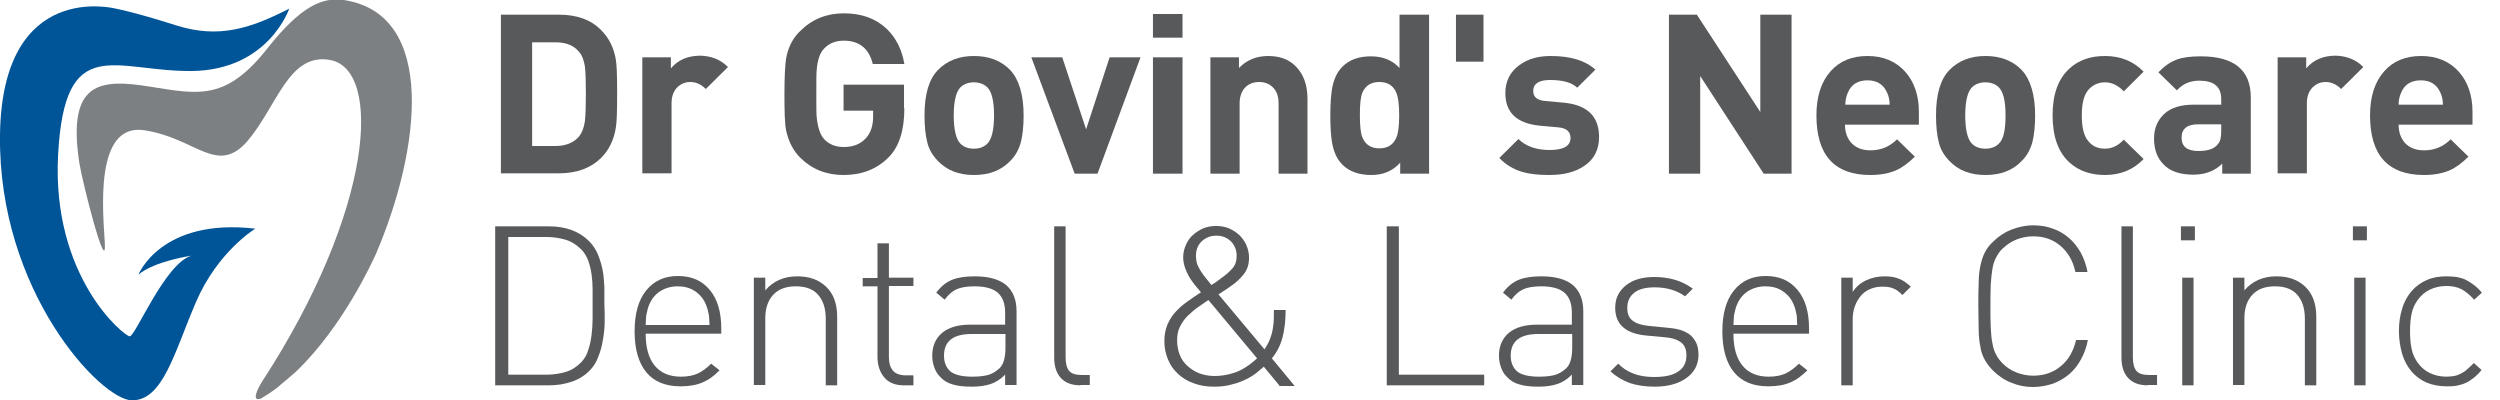 <svg width="150" height="24" viewBox="0 0 150 24" fill="none" xmlns="http://www.w3.org/2000/svg">
<g clip-path="url(#clip0_330_627)">
<path d="M37.028 5.6C37.028 6.66 37.008 7.36 36.947 7.68C36.826 8.42 36.524 9.02 36.06 9.48C35.456 10.08 34.609 10.4 33.521 10.4H30.054V0.88H33.521C34.609 0.88 35.456 1.18 36.06 1.8C36.544 2.28 36.826 2.86 36.947 3.56C37.008 3.88 37.028 4.56 37.028 5.6ZM35.153 5.6C35.153 4.84 35.133 4.3 35.093 3.98C35.032 3.62 34.932 3.32 34.75 3.12C34.428 2.72 33.964 2.54 33.339 2.54H31.928V8.76H33.339C33.944 8.76 34.428 8.56 34.75 8.18C34.911 7.98 35.032 7.68 35.093 7.28C35.133 6.94 35.153 6.38 35.153 5.6Z" fill="#58595B"/>
<path d="M43.679 4.02L42.349 5.34C42.067 5.06 41.764 4.92 41.422 4.92C41.12 4.92 40.878 5.02 40.656 5.22C40.414 5.46 40.293 5.78 40.293 6.2V10.4H38.539V3.44H40.253V4.1C40.676 3.6 41.261 3.34 42.026 3.34C42.692 3.36 43.236 3.58 43.679 4.02Z" fill="#58595B"/>
<path d="M54.261 6.5C54.261 7.8 53.959 8.78 53.334 9.42C52.629 10.14 51.722 10.5 50.613 10.5C49.585 10.5 48.718 10.16 48.013 9.46C47.59 9.04 47.307 8.48 47.166 7.82C47.086 7.42 47.066 6.7 47.066 5.66C47.066 4.62 47.106 3.9 47.166 3.5C47.287 2.84 47.569 2.28 48.013 1.86C48.739 1.14 49.605 0.8 50.633 0.8C51.681 0.8 52.528 1.1 53.193 1.72C53.757 2.26 54.12 2.98 54.261 3.84H52.367C52.145 2.92 51.56 2.44 50.633 2.44C50.129 2.44 49.726 2.6 49.424 2.94C49.182 3.2 49.041 3.64 49.001 4.22C48.98 4.38 48.98 4.84 48.98 5.62C48.98 6.4 48.98 6.86 49.001 7.02C49.061 7.62 49.202 8.06 49.424 8.32C49.726 8.66 50.129 8.82 50.633 8.82C51.198 8.82 51.641 8.64 51.964 8.28C52.246 7.96 52.387 7.54 52.387 7V6.64H50.613V5.08H54.241V6.5H54.261Z" fill="#58595B"/>
<path d="M61.417 6.92C61.417 7.58 61.356 8.12 61.255 8.52C61.135 8.96 60.933 9.34 60.631 9.64C60.086 10.22 59.361 10.5 58.434 10.5C57.527 10.5 56.801 10.22 56.257 9.64C55.954 9.32 55.733 8.96 55.632 8.52C55.531 8.12 55.471 7.6 55.471 6.92C55.471 5.66 55.733 4.76 56.277 4.2C56.821 3.64 57.547 3.36 58.434 3.36C59.341 3.36 60.066 3.64 60.611 4.2C61.135 4.76 61.417 5.68 61.417 6.92ZM59.643 6.92C59.643 6.06 59.502 5.5 59.24 5.24C59.038 5.04 58.756 4.94 58.434 4.94C58.111 4.94 57.829 5.04 57.627 5.24C57.365 5.5 57.224 6.08 57.224 6.92C57.224 7.78 57.365 8.36 57.627 8.62C57.829 8.82 58.091 8.92 58.434 8.92C58.776 8.92 59.038 8.82 59.24 8.62C59.502 8.36 59.643 7.78 59.643 6.92Z" fill="#58595B"/>
<path d="M68.431 3.44L65.851 10.42H64.48L61.88 3.44H63.735L65.166 7.76L66.577 3.44H68.431Z" fill="#58595B"/>
<path d="M70.951 2.26H69.177V0.84H70.951V2.26ZM70.951 10.42H69.177V3.44H70.951V10.42Z" fill="#58595B"/>
<path d="M78.489 10.42H76.715V6.2C76.715 5.76 76.594 5.44 76.332 5.2C76.131 5.02 75.869 4.92 75.546 4.92C75.224 4.92 74.962 5.02 74.76 5.2C74.518 5.42 74.377 5.76 74.377 6.2V10.42H72.624V3.44H74.337V4.08C74.8 3.6 75.385 3.36 76.09 3.36C76.776 3.36 77.34 3.56 77.743 3.98C78.227 4.46 78.449 5.12 78.449 5.96V10.42H78.489Z" fill="#58595B"/>
<path d="M85.725 10.42H84.012V9.76C83.568 10.26 82.984 10.5 82.278 10.5C81.553 10.5 80.968 10.3 80.545 9.88C80.222 9.56 80.021 9.12 79.92 8.54C79.86 8.18 79.819 7.64 79.819 6.94C79.819 6.24 79.86 5.7 79.92 5.34C80.021 4.76 80.222 4.32 80.545 4C80.968 3.58 81.532 3.38 82.258 3.38C82.984 3.38 83.548 3.62 83.971 4.08V0.88H85.745V10.42H85.725ZM83.951 6.92C83.951 6.26 83.891 5.78 83.75 5.5C83.568 5.12 83.246 4.92 82.762 4.92C82.258 4.92 81.915 5.14 81.734 5.58C81.633 5.84 81.593 6.28 81.593 6.9C81.593 7.52 81.633 7.96 81.734 8.22C81.915 8.68 82.258 8.9 82.762 8.9C83.246 8.9 83.568 8.7 83.75 8.32C83.891 8.06 83.951 7.58 83.951 6.92Z" fill="#58595B"/>
<path d="M89.01 3.7H87.358V0.88H89.01V3.7Z" fill="#58595B"/>
<path d="M95.944 8.22C95.944 8.96 95.662 9.54 95.077 9.94C94.533 10.32 93.828 10.5 92.961 10.5C92.296 10.5 91.772 10.44 91.349 10.32C90.825 10.16 90.361 9.9 89.958 9.48L91.107 8.34C91.55 8.78 92.175 9 92.981 9C93.808 9 94.231 8.76 94.231 8.28C94.231 7.9 93.989 7.68 93.485 7.64L92.376 7.54C91.006 7.4 90.321 6.76 90.321 5.58C90.321 4.88 90.603 4.32 91.147 3.92C91.651 3.54 92.276 3.36 93.042 3.36C94.251 3.36 95.138 3.64 95.722 4.18L94.634 5.26C94.291 4.94 93.747 4.8 93.001 4.8C92.336 4.8 91.993 5.02 91.993 5.46C91.993 5.82 92.235 6.02 92.719 6.06L93.828 6.16C95.239 6.3 95.944 6.98 95.944 8.22Z" fill="#58595B"/>
<path d="M107.494 10.42H105.821L102.011 4.56V10.42H100.137V0.88H101.81L105.619 6.72V0.88H107.494V10.42Z" fill="#58595B"/>
<path d="M115.092 7.48H110.698C110.698 7.94 110.84 8.32 111.102 8.6C111.384 8.88 111.747 9.02 112.23 9.02C112.855 9.02 113.379 8.8 113.823 8.36L114.891 9.4C114.508 9.78 114.125 10.06 113.762 10.22C113.339 10.4 112.835 10.5 112.23 10.5C110.053 10.5 108.985 9.3 108.985 6.92C108.985 5.8 109.267 4.92 109.832 4.28C110.376 3.66 111.122 3.36 112.049 3.36C112.996 3.36 113.762 3.68 114.327 4.32C114.851 4.92 115.133 5.72 115.133 6.7V7.48H115.092ZM113.379 6.28C113.379 6 113.319 5.74 113.218 5.54C112.996 5.06 112.613 4.82 112.049 4.82C111.485 4.82 111.081 5.06 110.88 5.54C110.779 5.76 110.719 6 110.719 6.28H113.379Z" fill="#58595B"/>
<path d="M122.107 6.92C122.107 7.58 122.046 8.12 121.946 8.52C121.825 8.96 121.623 9.34 121.321 9.64C120.776 10.22 120.051 10.5 119.124 10.5C118.217 10.5 117.491 10.22 116.947 9.64C116.644 9.32 116.423 8.96 116.322 8.52C116.221 8.12 116.161 7.6 116.161 6.92C116.161 5.66 116.423 4.76 116.967 4.2C117.511 3.64 118.237 3.36 119.124 3.36C120.031 3.36 120.756 3.64 121.301 4.2C121.825 4.76 122.107 5.68 122.107 6.92ZM120.333 6.92C120.333 6.06 120.192 5.5 119.93 5.24C119.728 5.04 119.446 4.94 119.124 4.94C118.801 4.94 118.519 5.04 118.317 5.24C118.055 5.5 117.914 6.08 117.914 6.92C117.914 7.78 118.055 8.36 118.317 8.62C118.519 8.82 118.781 8.92 119.124 8.92C119.466 8.92 119.728 8.82 119.93 8.62C120.212 8.36 120.333 7.78 120.333 6.92Z" fill="#58595B"/>
<path d="M128.617 9.54C128.013 10.18 127.226 10.5 126.299 10.5C125.453 10.5 124.747 10.26 124.203 9.78C123.498 9.16 123.155 8.2 123.155 6.92C123.155 5.64 123.498 4.7 124.203 4.08C124.747 3.6 125.433 3.36 126.299 3.36C127.247 3.36 128.013 3.68 128.617 4.3L127.428 5.48C127.085 5.12 126.702 4.94 126.299 4.94C125.896 4.94 125.553 5.1 125.291 5.4C125.029 5.72 124.908 6.22 124.908 6.92C124.908 7.64 125.029 8.14 125.291 8.46C125.553 8.78 125.876 8.92 126.299 8.92C126.723 8.92 127.085 8.74 127.428 8.38L128.617 9.54Z" fill="#58595B"/>
<path d="M135.047 10.42H133.334V9.82C132.89 10.26 132.306 10.48 131.6 10.48C130.814 10.48 130.21 10.28 129.827 9.88C129.423 9.48 129.242 8.96 129.242 8.3C129.242 7.72 129.444 7.22 129.847 6.84C130.25 6.46 130.855 6.28 131.62 6.28H133.273V5.94C133.273 5.2 132.83 4.84 131.963 4.84C131.399 4.84 130.955 5.04 130.613 5.42L129.504 4.34C129.847 3.98 130.21 3.72 130.593 3.58C130.955 3.44 131.439 3.38 132.044 3.38C134.039 3.38 135.047 4.2 135.047 5.84V10.42ZM133.273 7.84V7.46H131.882C131.238 7.46 130.895 7.72 130.895 8.26C130.895 8.8 131.237 9.06 131.903 9.06C132.507 9.06 132.89 8.92 133.092 8.62C133.233 8.46 133.273 8.2 133.273 7.84Z" fill="#58595B"/>
<path d="M141.799 4.02L140.469 5.34C140.187 5.06 139.884 4.92 139.542 4.92C139.239 4.92 138.998 5.02 138.776 5.22C138.534 5.46 138.413 5.78 138.413 6.2V10.4H136.659V3.44H138.373V4.1C138.796 3.6 139.381 3.34 140.146 3.34C140.812 3.36 141.356 3.58 141.799 4.02Z" fill="#58595B"/>
<path d="M148.31 7.48H143.916C143.916 7.94 144.057 8.32 144.319 8.6C144.601 8.88 144.964 9.02 145.448 9.02C146.072 9.02 146.596 8.8 147.04 8.36L148.108 9.4C147.725 9.78 147.342 10.06 146.979 10.22C146.556 10.4 146.052 10.5 145.448 10.5C143.271 10.5 142.202 9.3 142.202 6.92C142.202 5.8 142.485 4.92 143.049 4.28C143.593 3.66 144.339 3.36 145.266 3.36C146.213 3.36 146.979 3.68 147.544 4.32C148.068 4.92 148.35 5.72 148.35 6.7V7.48H148.31ZM146.576 6.28C146.576 6 146.516 5.74 146.415 5.54C146.193 5.06 145.81 4.82 145.246 4.82C144.682 4.82 144.278 5.06 144.077 5.54C143.976 5.76 143.916 6 143.916 6.28H146.576Z" fill="#58595B"/>
<path d="M36.282 19.26C36.282 19.64 36.242 20 36.181 20.36C36.121 20.72 36.04 21.06 35.899 21.4C35.778 21.74 35.597 22.02 35.355 22.26C35.073 22.54 34.73 22.76 34.307 22.9C33.904 23.04 33.44 23.12 32.936 23.12H29.711V13.58H32.936C33.944 13.58 34.75 13.88 35.335 14.46C35.577 14.7 35.758 14.98 35.879 15.28C36 15.58 36.101 15.9 36.161 16.22C36.222 16.54 36.242 16.88 36.262 17.22C36.262 17.56 36.262 17.9 36.262 18.22C36.282 18.54 36.282 18.88 36.282 19.26ZM35.556 17.36C35.556 17.06 35.536 16.76 35.496 16.48C35.456 16.2 35.395 15.92 35.294 15.64C35.194 15.38 35.053 15.14 34.871 14.96C34.589 14.68 34.266 14.48 33.924 14.38C33.561 14.28 33.198 14.22 32.815 14.22H30.497V22.48H32.815C33.198 22.48 33.581 22.42 33.924 22.32C34.287 22.22 34.589 22.02 34.871 21.74C35.053 21.54 35.214 21.3 35.294 21C35.395 20.72 35.456 20.4 35.496 20.08C35.536 19.76 35.556 19.42 35.556 19.1C35.556 18.78 35.556 18.48 35.556 18.2C35.556 17.92 35.556 17.66 35.556 17.36Z" fill="#58595B"/>
<path d="M38.741 20.04C38.741 20.86 38.922 21.5 39.285 21.94C39.648 22.38 40.172 22.6 40.858 22.6C41.24 22.6 41.563 22.54 41.845 22.42C42.107 22.3 42.389 22.1 42.672 21.82L43.175 22.22C43.014 22.38 42.853 22.52 42.692 22.64C42.53 22.76 42.349 22.86 42.168 22.94C41.986 23.02 41.785 23.08 41.563 23.12C41.341 23.16 41.099 23.18 40.837 23.18C39.93 23.18 39.245 22.9 38.781 22.34C38.318 21.78 38.076 20.96 38.076 19.88C38.076 18.84 38.298 18.02 38.761 17.44C39.225 16.86 39.85 16.56 40.676 16.56C41.502 16.56 42.127 16.84 42.591 17.4C43.054 17.96 43.276 18.72 43.276 19.72V20.02H38.741V20.04ZM42.551 19.1C42.551 18.98 42.53 18.9 42.51 18.8C42.49 18.72 42.47 18.64 42.45 18.54C42.43 18.46 42.389 18.36 42.349 18.26C42.208 17.92 41.986 17.66 41.684 17.46C41.382 17.26 41.039 17.18 40.656 17.18C40.273 17.18 39.93 17.28 39.628 17.46C39.326 17.66 39.104 17.92 38.963 18.26C38.922 18.36 38.882 18.44 38.862 18.54C38.842 18.62 38.822 18.7 38.802 18.8C38.781 18.88 38.761 18.98 38.761 19.1C38.761 19.22 38.741 19.34 38.741 19.5H42.571C42.571 19.34 42.551 19.2 42.551 19.1Z" fill="#58595B"/>
<path d="M49.545 23.12V19.12C49.545 18.5 49.383 18.02 49.081 17.68C48.779 17.34 48.335 17.18 47.751 17.18C47.166 17.18 46.723 17.34 46.4 17.68C46.078 18.02 45.917 18.5 45.917 19.1V23.1H45.231V16.66H45.917V17.42C46.4 16.86 47.045 16.58 47.831 16.58C48.557 16.58 49.121 16.78 49.565 17.2C50.008 17.62 50.23 18.22 50.23 19V23.12H49.545Z" fill="#58595B"/>
<path d="M54.221 23.12C53.717 23.12 53.314 22.96 53.052 22.64C52.79 22.32 52.649 21.92 52.649 21.42V17.18H51.762V16.68H52.649V14.6H53.334V16.66H54.806V17.16H53.334V21.44C53.334 21.78 53.415 22.04 53.576 22.24C53.737 22.42 53.999 22.52 54.342 22.52H54.806V23.12H54.221Z" fill="#58595B"/>
<path d="M60.308 23.12V22.48C60.026 22.76 59.744 22.94 59.441 23.04C59.139 23.14 58.776 23.2 58.313 23.2C57.829 23.2 57.446 23.16 57.144 23.06C56.841 22.98 56.599 22.82 56.398 22.6C56.237 22.44 56.136 22.26 56.055 22.04C55.975 21.82 55.934 21.58 55.934 21.34C55.934 20.76 56.136 20.3 56.539 19.96C56.942 19.64 57.486 19.48 58.212 19.48H60.308V18.76C60.308 18.24 60.167 17.84 59.885 17.58C59.603 17.32 59.139 17.18 58.474 17.18C58.01 17.18 57.648 17.24 57.386 17.36C57.123 17.48 56.882 17.7 56.68 17.98L56.176 17.56C56.458 17.18 56.781 16.92 57.144 16.78C57.506 16.64 57.95 16.58 58.474 16.58C59.341 16.58 59.965 16.76 60.389 17.12C60.792 17.48 60.993 18 60.993 18.68V23.1H60.308V23.12ZM60.308 20.04H58.292C57.184 20.04 56.64 20.48 56.64 21.34C56.64 21.76 56.781 22.08 57.043 22.3C57.305 22.5 57.748 22.6 58.333 22.6C58.635 22.6 58.917 22.58 59.2 22.52C59.482 22.46 59.724 22.32 59.965 22.1C60.207 21.88 60.328 21.46 60.328 20.86V20.04H60.308Z" fill="#58595B"/>
<path d="M64.823 23.12C64.299 23.12 63.896 22.96 63.634 22.66C63.372 22.36 63.251 21.96 63.251 21.44V13.58H63.936V21.42C63.936 21.78 63.997 22.06 64.138 22.24C64.279 22.42 64.541 22.5 64.924 22.5H65.388V23.1H64.823V23.12Z" fill="#58595B"/>
<path d="M76.755 23.12L75.828 22C75.728 22.08 75.607 22.2 75.425 22.34C75.264 22.48 75.042 22.62 74.8 22.74C74.558 22.86 74.276 22.98 73.934 23.06C73.611 23.16 73.248 23.2 72.845 23.2C72.402 23.2 71.999 23.14 71.636 23C71.273 22.88 70.951 22.68 70.689 22.44C70.427 22.2 70.225 21.92 70.084 21.58C69.943 21.24 69.862 20.88 69.862 20.48C69.862 20.1 69.923 19.78 70.043 19.48C70.165 19.2 70.326 18.94 70.527 18.72C70.729 18.5 70.971 18.28 71.233 18.1C71.495 17.9 71.777 17.72 72.059 17.54C71.938 17.38 71.797 17.24 71.676 17.08C71.555 16.92 71.434 16.76 71.334 16.58C71.233 16.4 71.152 16.22 71.092 16.04C71.031 15.84 70.991 15.64 70.991 15.44C70.991 15.18 71.051 14.92 71.152 14.7C71.253 14.46 71.394 14.26 71.575 14.1C71.757 13.94 71.958 13.8 72.2 13.7C72.442 13.6 72.684 13.56 72.966 13.56C73.248 13.56 73.49 13.6 73.732 13.7C73.974 13.8 74.175 13.94 74.357 14.1C74.538 14.28 74.679 14.48 74.78 14.7C74.881 14.94 74.942 15.18 74.942 15.46C74.942 15.86 74.841 16.18 74.619 16.46C74.397 16.74 74.135 16.98 73.833 17.18C73.833 17.18 73.772 17.22 73.692 17.28C73.611 17.34 73.51 17.4 73.389 17.48C73.269 17.56 73.188 17.62 73.107 17.66L75.869 20.96C75.969 20.8 76.07 20.64 76.131 20.5C76.211 20.34 76.252 20.18 76.312 20C76.352 19.82 76.393 19.62 76.413 19.4C76.433 19.18 76.433 18.92 76.433 18.6H77.138C77.138 19.2 77.078 19.74 76.957 20.22C76.836 20.7 76.614 21.14 76.312 21.5L77.683 23.16H76.755V23.12ZM72.503 18C72.281 18.16 72.059 18.3 71.837 18.46C71.616 18.62 71.414 18.8 71.233 18.98C71.051 19.16 70.91 19.38 70.789 19.62C70.668 19.86 70.628 20.12 70.628 20.44C70.628 20.76 70.689 21.04 70.789 21.3C70.89 21.56 71.051 21.78 71.253 21.96C71.454 22.14 71.696 22.3 71.958 22.4C72.24 22.5 72.543 22.56 72.865 22.56C73.248 22.56 73.651 22.5 74.075 22.36C74.498 22.22 74.942 21.94 75.425 21.5L72.503 18ZM73.873 14.5C73.631 14.26 73.349 14.14 72.986 14.14C72.624 14.14 72.341 14.26 72.1 14.48C71.858 14.72 71.757 15 71.757 15.36C71.757 15.48 71.777 15.6 71.797 15.72C71.817 15.84 71.878 15.96 71.938 16.08C72.019 16.22 72.1 16.36 72.22 16.52C72.341 16.68 72.503 16.88 72.684 17.1C72.744 17.06 72.805 17.02 72.906 16.96C73.007 16.9 73.067 16.84 73.127 16.8C73.188 16.76 73.228 16.74 73.228 16.72C73.47 16.56 73.712 16.36 73.893 16.16C74.095 15.96 74.196 15.7 74.196 15.38C74.216 15.06 74.095 14.74 73.873 14.5Z" fill="#58595B"/>
<path d="M83.206 23.12V13.58H83.931V22.48H89.051V23.12H83.206Z" fill="#58595B"/>
<path d="M94.311 23.12V22.48C94.029 22.76 93.747 22.94 93.445 23.04C93.142 23.14 92.78 23.2 92.316 23.2C91.832 23.2 91.449 23.16 91.147 23.06C90.845 22.98 90.603 22.82 90.401 22.6C90.24 22.44 90.139 22.26 90.059 22.04C89.978 21.82 89.938 21.58 89.938 21.34C89.938 20.76 90.139 20.3 90.542 19.96C90.945 19.64 91.49 19.48 92.215 19.48H94.311V18.76C94.311 18.24 94.17 17.84 93.888 17.58C93.606 17.32 93.142 17.18 92.477 17.18C92.014 17.18 91.651 17.24 91.389 17.36C91.127 17.48 90.885 17.7 90.683 17.98L90.18 17.56C90.462 17.18 90.784 16.92 91.147 16.78C91.51 16.64 91.953 16.58 92.477 16.58C93.344 16.58 93.969 16.76 94.392 17.12C94.795 17.48 94.997 18 94.997 18.68V23.1H94.311V23.12ZM94.311 20.04H92.296C91.187 20.04 90.643 20.48 90.643 21.34C90.643 21.76 90.784 22.08 91.046 22.3C91.308 22.5 91.752 22.6 92.336 22.6C92.638 22.6 92.921 22.58 93.203 22.52C93.485 22.46 93.727 22.32 93.969 22.1C94.211 21.88 94.332 21.46 94.332 20.86V20.04H94.311Z" fill="#58595B"/>
<path d="M101.185 22.68C100.721 23.02 100.076 23.2 99.27 23.2C98.706 23.2 98.202 23.12 97.778 22.98C97.355 22.82 96.972 22.6 96.629 22.28L97.093 21.82C97.597 22.34 98.302 22.62 99.23 22.62C99.875 22.62 100.358 22.52 100.681 22.3C101.023 22.08 101.185 21.76 101.185 21.32C101.185 20.98 101.084 20.72 100.882 20.56C100.681 20.4 100.378 20.28 99.935 20.24L98.867 20.14C97.557 20.04 96.912 19.48 96.912 18.46C96.912 17.9 97.133 17.46 97.557 17.12C97.98 16.78 98.544 16.62 99.27 16.62C99.713 16.62 100.137 16.68 100.54 16.8C100.923 16.92 101.265 17.1 101.568 17.32L101.104 17.78C100.6 17.42 99.996 17.24 99.29 17.24C98.746 17.24 98.343 17.34 98.061 17.56C97.778 17.78 97.637 18.08 97.637 18.48C97.637 18.82 97.738 19.08 97.96 19.24C98.161 19.4 98.504 19.52 98.968 19.56L100.016 19.66C100.278 19.68 100.54 19.72 100.761 19.78C101.003 19.84 101.185 19.94 101.366 20.06C101.527 20.18 101.668 20.36 101.769 20.56C101.87 20.76 101.91 21.02 101.91 21.34C101.89 21.88 101.668 22.34 101.185 22.68Z" fill="#58595B"/>
<path d="M104.007 20.04C104.007 20.86 104.188 21.5 104.551 21.94C104.914 22.38 105.438 22.6 106.123 22.6C106.506 22.6 106.828 22.54 107.111 22.42C107.373 22.3 107.655 22.1 107.937 21.82L108.441 22.22C108.28 22.38 108.118 22.52 107.957 22.64C107.796 22.76 107.615 22.86 107.433 22.94C107.252 23.02 107.05 23.08 106.828 23.12C106.607 23.16 106.365 23.18 106.103 23.18C105.196 23.18 104.51 22.9 104.047 22.34C103.583 21.78 103.341 20.96 103.341 19.88C103.341 18.84 103.563 18.02 104.027 17.44C104.49 16.86 105.115 16.56 105.942 16.56C106.768 16.56 107.393 16.84 107.856 17.4C108.32 17.96 108.542 18.72 108.542 19.72V20.02H104.007V20.04ZM107.816 19.1C107.816 18.98 107.796 18.9 107.776 18.8C107.756 18.7 107.735 18.64 107.715 18.54C107.695 18.46 107.655 18.36 107.615 18.26C107.473 17.92 107.252 17.66 106.949 17.46C106.647 17.26 106.304 17.18 105.921 17.18C105.538 17.18 105.196 17.28 104.893 17.46C104.591 17.66 104.369 17.92 104.228 18.26C104.188 18.36 104.148 18.44 104.128 18.54C104.107 18.62 104.087 18.7 104.067 18.8C104.047 18.88 104.027 18.98 104.027 19.1C104.027 19.22 104.007 19.34 104.007 19.5H107.836C107.816 19.34 107.816 19.2 107.816 19.1Z" fill="#58595B"/>
<path d="M114.145 17.7C113.944 17.5 113.762 17.36 113.581 17.3C113.399 17.22 113.178 17.2 112.916 17.2C112.633 17.2 112.392 17.26 112.17 17.36C111.948 17.46 111.767 17.6 111.626 17.78C111.485 17.96 111.364 18.16 111.283 18.4C111.202 18.64 111.162 18.88 111.162 19.14V23.12H110.477V16.66H111.162V17.52C111.343 17.22 111.626 16.98 111.968 16.82C112.311 16.66 112.674 16.58 113.077 16.58C113.399 16.58 113.682 16.62 113.923 16.72C114.165 16.8 114.407 16.98 114.649 17.2L114.145 17.7Z" fill="#58595B"/>
<path d="M124.848 21.58C124.667 21.92 124.425 22.22 124.143 22.46C123.86 22.7 123.538 22.88 123.175 23.02C122.812 23.14 122.409 23.22 121.986 23.22C121.522 23.22 121.099 23.14 120.676 22.96C120.252 22.8 119.89 22.54 119.587 22.24C119.366 22.02 119.204 21.8 119.083 21.58C118.962 21.36 118.862 21.1 118.821 20.8C118.761 20.5 118.721 20.16 118.721 19.76C118.721 19.36 118.7 18.9 118.7 18.36C118.7 17.82 118.7 17.36 118.721 16.98C118.721 16.6 118.761 16.24 118.821 15.96C118.882 15.66 118.962 15.4 119.083 15.16C119.204 14.92 119.366 14.7 119.587 14.5C119.91 14.18 120.273 13.94 120.676 13.78C121.099 13.62 121.522 13.52 121.986 13.52C122.409 13.52 122.812 13.58 123.175 13.72C123.538 13.84 123.86 14.04 124.143 14.28C124.425 14.52 124.646 14.82 124.848 15.16C125.029 15.5 125.17 15.88 125.251 16.32H124.525C124.384 15.66 124.082 15.14 123.639 14.76C123.195 14.38 122.651 14.18 122.006 14.18C121.663 14.18 121.341 14.24 121.018 14.36C120.696 14.48 120.434 14.66 120.172 14.9C119.99 15.06 119.869 15.26 119.769 15.44C119.668 15.64 119.587 15.86 119.547 16.12C119.507 16.38 119.466 16.7 119.446 17.06C119.426 17.42 119.426 17.86 119.426 18.36C119.426 18.86 119.426 19.3 119.446 19.66C119.466 20.02 119.486 20.34 119.547 20.6C119.587 20.86 119.668 21.1 119.769 21.28C119.869 21.48 120.011 21.66 120.172 21.82C120.414 22.06 120.696 22.24 121.018 22.36C121.341 22.48 121.663 22.54 122.006 22.54C122.651 22.54 123.215 22.34 123.659 21.96C124.122 21.58 124.405 21.06 124.566 20.4H125.271C125.191 20.84 125.05 21.22 124.848 21.58Z" fill="#58595B"/>
<path d="M128.859 23.12C128.335 23.12 127.932 22.96 127.67 22.66C127.408 22.36 127.287 21.96 127.287 21.44V13.58H127.972V21.42C127.972 21.78 128.033 22.06 128.174 22.24C128.315 22.42 128.577 22.5 128.96 22.5H129.423V23.1H128.859V23.12Z" fill="#58595B"/>
<path d="M130.855 14.42V13.58H131.693V14.42H130.855ZM130.934 23.12V16.66H131.613V23.12H130.934Z" fill="#58595B"/>
<path d="M138.292 23.12V19.12C138.292 18.5 138.131 18.02 137.829 17.68C137.526 17.34 137.083 17.18 136.498 17.18C135.914 17.18 135.47 17.34 135.148 17.68C134.825 18.02 134.664 18.5 134.664 19.1V23.1H133.979V16.66H134.664V17.42C135.148 16.86 135.793 16.58 136.579 16.58C137.305 16.58 137.869 16.78 138.312 17.2C138.756 17.62 138.977 18.22 138.977 19V23.12H138.292Z" fill="#58595B"/>
<path d="M141.174 14.42V13.58H142.013V14.42H141.174ZM141.254 23.12V16.66H141.933V23.12H141.254Z" fill="#58595B"/>
<path d="M148.411 22.68C148.249 22.8 148.088 22.92 147.927 22.98C147.766 23.06 147.584 23.1 147.403 23.14C147.221 23.18 147.02 23.18 146.798 23.18C146.355 23.18 145.951 23.1 145.609 22.96C145.266 22.82 144.944 22.58 144.702 22.3C144.46 22.02 144.258 21.66 144.137 21.26C144.016 20.84 143.936 20.38 143.936 19.88C143.936 19.38 143.996 18.92 144.137 18.5C144.258 18.08 144.46 17.74 144.702 17.46C144.944 17.18 145.246 16.96 145.609 16.8C145.972 16.64 146.355 16.58 146.798 16.58C147.02 16.58 147.221 16.6 147.403 16.62C147.584 16.66 147.766 16.7 147.927 16.78C148.088 16.86 148.249 16.96 148.411 17.08C148.572 17.2 148.753 17.36 148.914 17.56L148.451 17.98C148.169 17.68 147.907 17.46 147.665 17.34C147.423 17.22 147.121 17.16 146.778 17.16C146.415 17.16 146.072 17.24 145.79 17.38C145.488 17.52 145.246 17.74 145.044 18.02C144.883 18.26 144.762 18.5 144.702 18.8C144.641 19.08 144.601 19.44 144.601 19.88C144.601 20.32 144.641 20.68 144.702 20.96C144.762 21.24 144.883 21.5 145.044 21.74C145.246 22.02 145.488 22.24 145.79 22.38C146.072 22.52 146.415 22.6 146.778 22.6C146.939 22.6 147.1 22.58 147.241 22.56C147.383 22.54 147.524 22.48 147.645 22.42C147.766 22.36 147.907 22.28 148.028 22.16C148.148 22.06 148.29 21.92 148.431 21.78L148.894 22.2C148.733 22.4 148.572 22.56 148.411 22.68Z" fill="#58595B"/>
<path d="M17.354 0.52C17.354 0.52 16.105 4.22 11.489 4.26C6.873 4.3 3.89 1.9 3.487 9.26C3.084 16.62 7.438 20.16 7.78 20.18C8.123 20.2 9.897 15.8 11.489 15.34C11.489 15.34 9.272 15.66 8.304 16.48C8.304 16.48 9.655 13.06 15.319 13.72C15.319 13.72 13.061 15.08 11.751 18.14C10.441 21.2 9.776 24.02 7.921 24.02C6.067 24.02 -0.121 17.48 1.3459e-05 8.1C0.121 -1.28 6.954 0.52 6.954 0.52C6.954 0.52 7.982 0.7 10.562 1.52C13.142 2.34 15.037 1.7 17.354 0.52Z" fill="#005498"/>
<path d="M19.814 3.6C22.938 4.18 22.454 12.56 15.722 22.9C15.44 23.34 15.057 24.16 15.681 23.9C16.004 23.7 16.326 23.5 16.629 23.26C16.81 23.1 17.032 22.92 17.274 22.72C17.415 22.6 17.576 22.46 17.758 22.3C20.579 19.6 22.353 15.68 22.555 15.24C25.235 8.98 26.243 0.84 20.62 4.54485e-07C19.35 -0.18 18.08 0.36 16.125 2.8C13.605 6.04 11.993 5.68 9.01 5.2C6.027 4.72 4.011 4.86 4.757 9.76C4.958 11.02 6.41 16.68 6.289 14.56C6.188 12.78 5.624 7.32 8.687 7.82C11.771 8.3 13.021 10.54 14.835 8.48C16.629 6.38 17.314 3.14 19.814 3.6Z" fill="#7D8082"/>
</g>
<defs>
<clipPath id="clip0_330_627">
<rect width="150" height="24" fill="white"/>
</clipPath>
</defs>
</svg>
